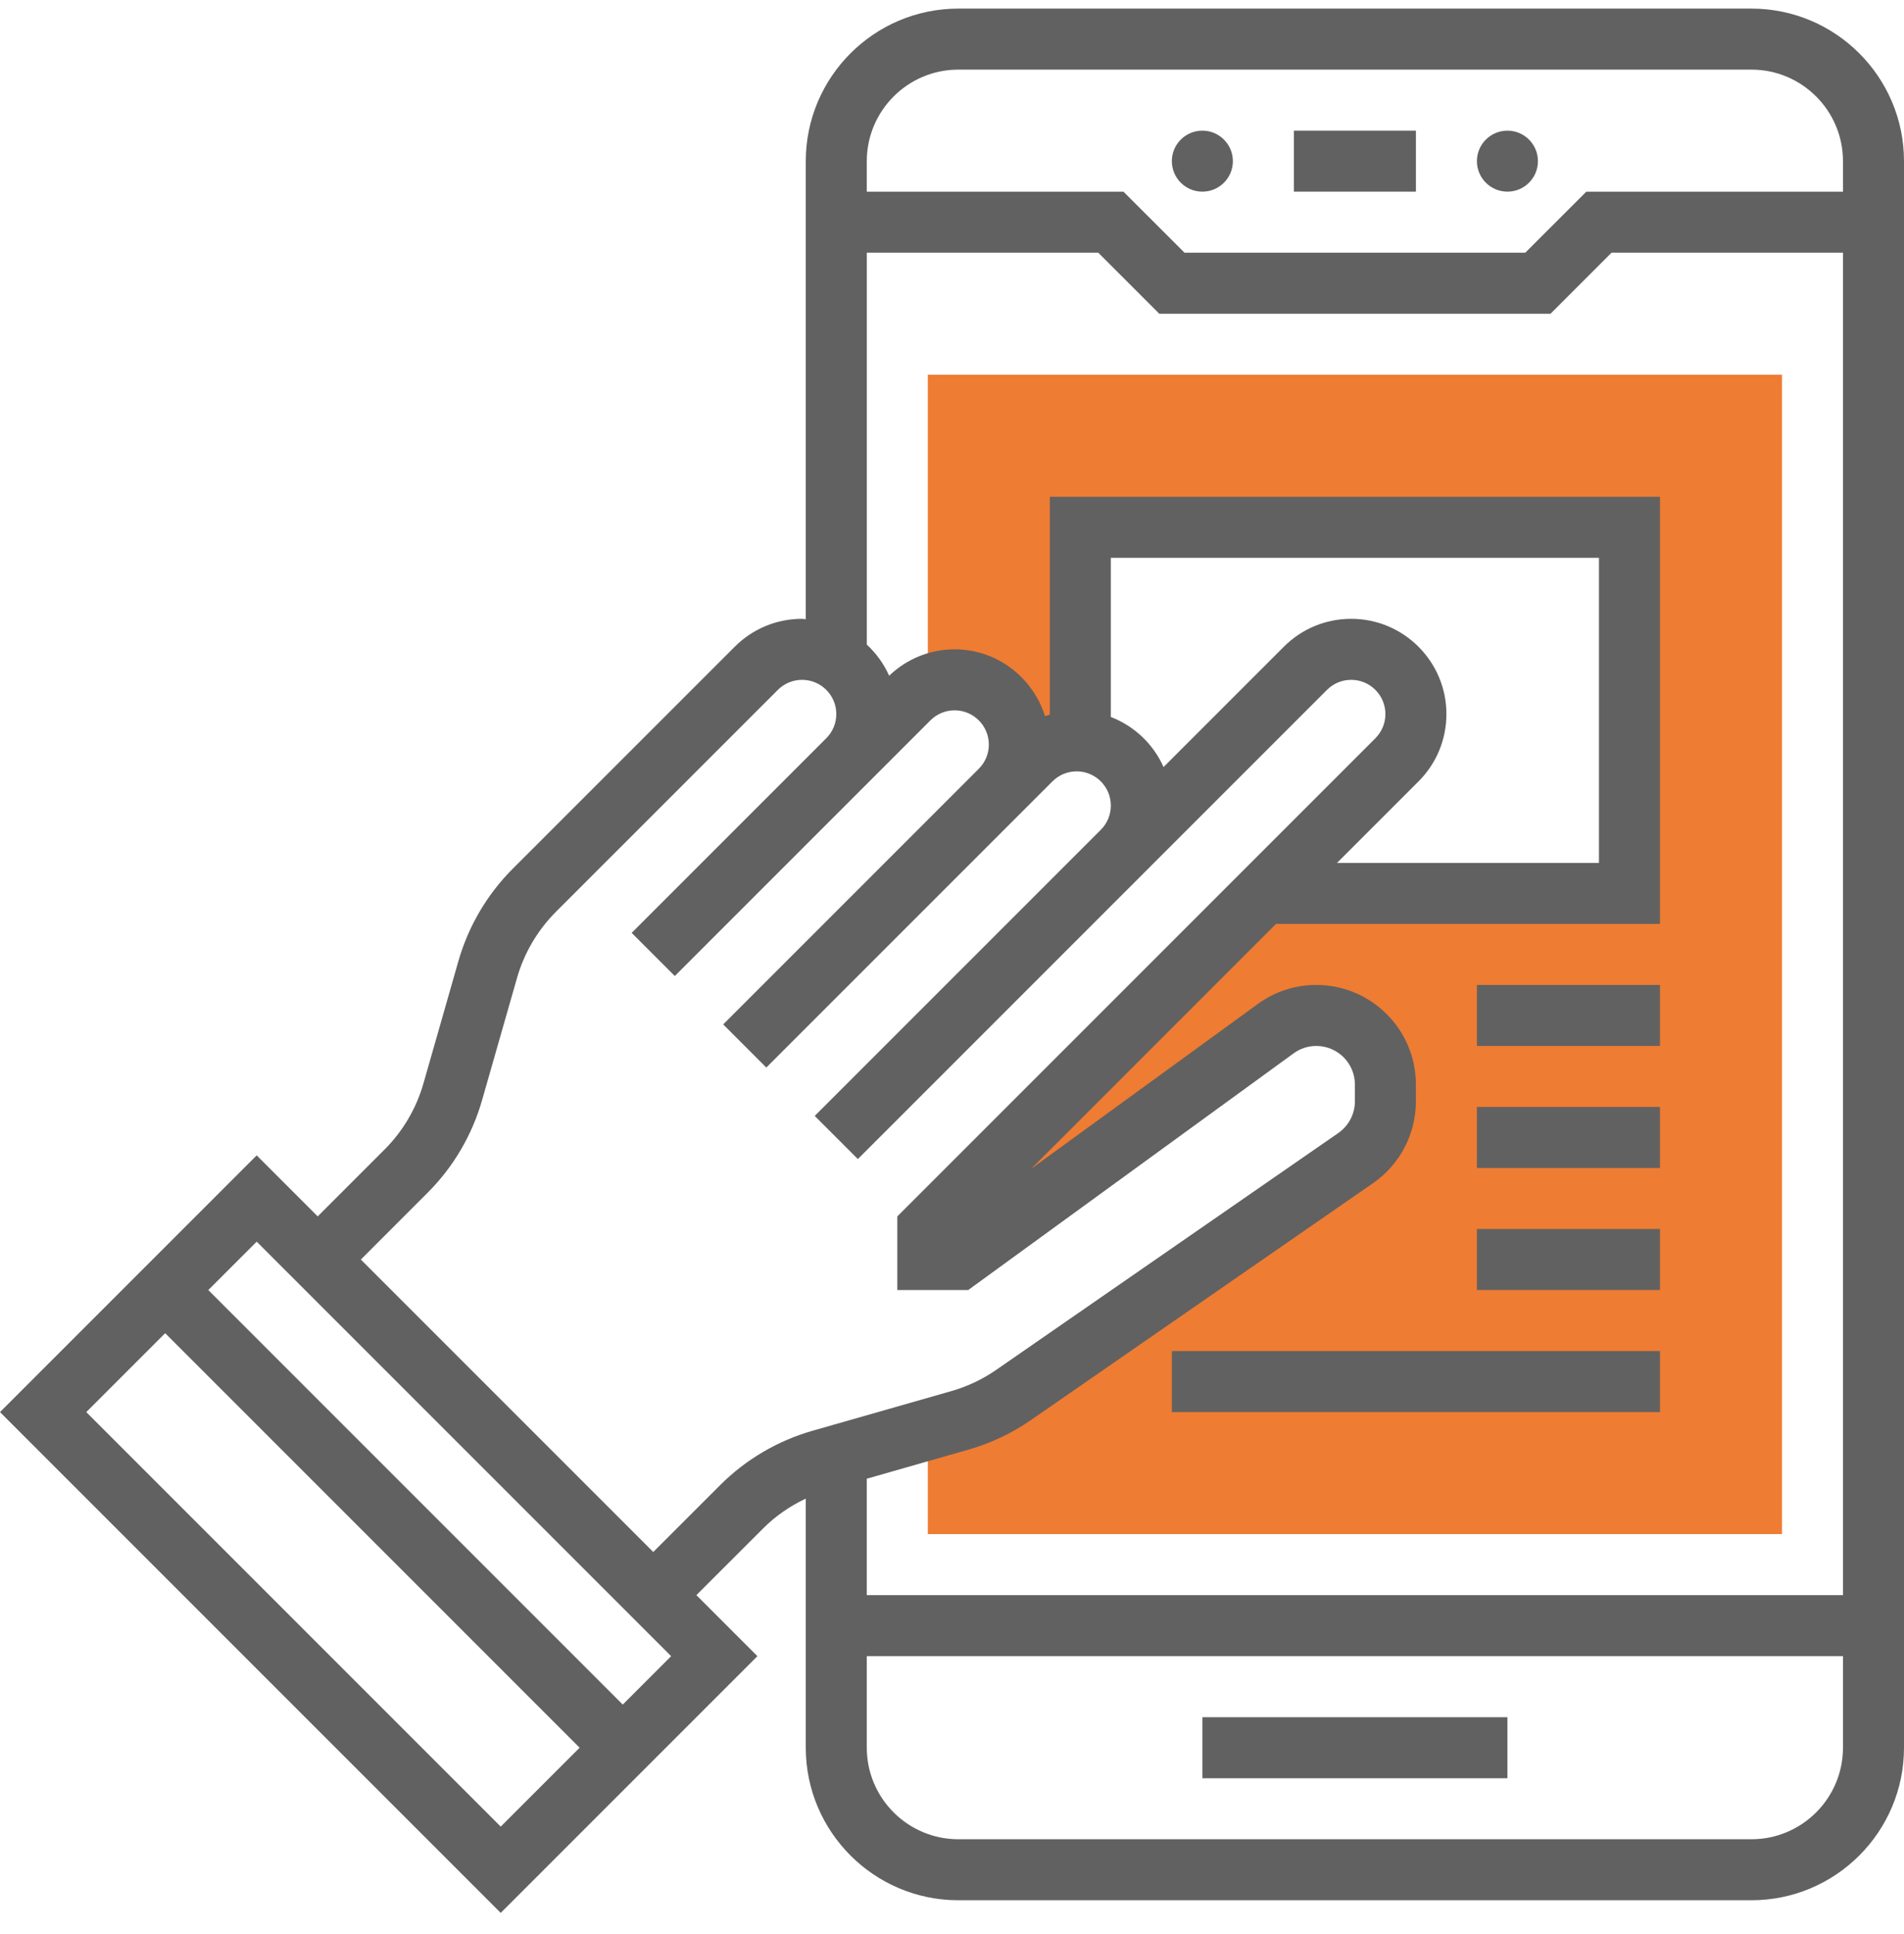<svg width="64" height="65" viewBox="0 0 64 65" fill="none" xmlns="http://www.w3.org/2000/svg">
<g clip-path="url(#clip0_2817_268)">
<path d="M31.187 12.594V23.05C31.468 22.922 31.773 22.848 32.088 22.848C33.289 22.848 34.263 23.822 34.263 25.023C34.263 25.6 34.033 26.154 33.626 26.561L34.652 25.536C35.06 25.128 35.613 24.899 36.19 24.899C36.236 24.899 36.28 24.91 36.326 24.913L36.314 24.902V17.721H54.772V30.026H42.467L31.187 41.305V42.331H32.212L42.882 34.572C43.278 34.282 43.756 34.127 44.246 34.127C45.528 34.127 46.568 35.167 46.568 36.449V37.013C46.568 37.775 46.195 38.487 45.568 38.921L34.074 46.879C33.52 47.263 32.908 47.552 32.261 47.737L31.187 48.043V51.559H59.898V12.594H31.187Z" fill="#EE7C33"/>
<path d="M51.695 5.416C51.695 5.982 51.236 6.441 50.67 6.441C50.103 6.441 49.644 5.982 49.644 5.416C49.644 4.85 50.103 4.391 50.67 4.391C51.236 4.391 51.695 4.85 51.695 5.416Z" fill="#616161"/>
<path d="M41.441 5.416C41.441 5.982 40.982 6.441 40.416 6.441C39.849 6.441 39.39 5.982 39.39 5.416C39.39 4.85 39.849 4.391 40.416 4.391C40.982 4.391 41.441 4.85 41.441 5.416Z" fill="#616161"/>
<path d="M49.644 33.102H55.797V35.152H49.644V33.102Z" fill="#616161"/>
<path d="M49.644 37.203H55.797V39.254H49.644V37.203Z" fill="#616161"/>
<path d="M49.644 41.305H55.797V43.355H49.644V41.305Z" fill="#616161"/>
<path d="M39.39 45.406H55.797V47.457H39.39V45.406Z" fill="#616161"/>
<path d="M58.873 0.289H32.212C29.385 0.289 27.085 2.589 27.085 5.416V20.81C27.043 20.809 27.003 20.797 26.961 20.797C26.106 20.797 25.302 21.131 24.698 21.735L17.234 29.198C16.373 30.059 15.742 31.133 15.408 32.303L14.233 36.414C13.994 37.25 13.543 38.017 12.928 38.632L10.679 40.881L8.628 38.83L0 47.458L16.831 64.289L25.459 55.661L23.408 53.61L25.657 51.362C26.071 50.947 26.558 50.615 27.085 50.365V58.737C27.085 61.564 29.385 63.864 32.212 63.864H58.873C61.7 63.864 64 61.564 64 58.737V5.416C64 2.589 61.7 0.289 58.873 0.289ZM32.212 2.34H58.873C60.569 2.34 61.949 3.72 61.949 5.416V6.442H53.321L51.27 8.492H39.815L37.764 6.442H29.136V5.416C29.136 3.72 30.516 2.34 32.212 2.34ZM29.136 8.492H36.915L38.966 10.543H52.12L54.17 8.492H61.949V53.61H29.136V49.697L32.542 48.723C33.299 48.508 34.01 48.17 34.657 47.723L46.151 39.765C47.055 39.14 47.593 38.111 47.593 37.013V36.449C47.593 34.603 46.092 33.102 44.246 33.102C43.534 33.102 42.853 33.324 42.278 33.743L34.658 39.284L42.891 31.051H55.797V16.696H35.289V24.017C35.234 24.033 35.18 24.048 35.126 24.066C34.716 22.771 33.518 21.823 32.088 21.823C31.259 21.823 30.483 22.141 29.887 22.71C29.71 22.31 29.452 21.958 29.137 21.664V8.492H29.136ZM45.419 20.797C44.563 20.797 43.759 21.131 43.155 21.735L39.111 25.779C38.768 25.008 38.13 24.402 37.339 24.096V18.747H53.746V29.001H44.942L47.682 26.261C48.285 25.657 48.619 24.853 48.619 23.998C48.619 22.233 47.183 20.797 45.419 20.797ZM2.9 47.458L5.552 44.806L19.483 58.737L16.831 61.389L2.9 47.458ZM20.933 57.288L7.002 43.356L8.628 41.73L22.559 55.661L20.933 57.288ZM24.207 49.912L21.958 52.16L12.129 42.331L14.377 40.082C15.238 39.222 15.869 38.148 16.203 36.978L17.379 32.866C17.618 32.031 18.069 31.264 18.683 30.648L26.147 23.185C26.365 22.968 26.654 22.848 26.961 22.848C27.595 22.848 28.111 23.364 28.111 23.998C28.111 24.305 27.991 24.593 27.774 24.811L21.233 31.352L22.683 32.802L31.275 24.21C31.492 23.994 31.781 23.873 32.088 23.873C32.722 23.873 33.238 24.389 33.238 25.023C33.238 25.331 33.118 25.619 32.901 25.836L24.309 34.428L25.759 35.878L35.377 26.261C35.594 26.044 35.882 25.924 36.19 25.924C36.824 25.924 37.339 26.44 37.339 27.074C37.339 27.381 37.219 27.67 37.003 27.887L27.386 37.504L28.836 38.954L44.605 23.185C44.823 22.968 45.111 22.848 45.419 22.848C46.052 22.848 46.568 23.364 46.568 23.998C46.568 24.305 46.448 24.593 46.232 24.811L30.162 40.881V43.356H32.545L43.485 35.4C43.707 35.238 43.971 35.153 44.246 35.153C44.961 35.153 45.543 35.734 45.543 36.449V37.013C45.543 37.439 45.333 37.837 44.985 38.079L33.49 46.036C33.028 46.356 32.52 46.597 31.98 46.752L27.312 48.085C26.141 48.42 25.067 49.051 24.207 49.912ZM58.873 61.814H32.212C30.516 61.814 29.136 60.433 29.136 58.737V55.661H61.949V58.737C61.949 60.433 60.569 61.814 58.873 61.814Z" fill="#616161"/>
<path d="M40.416 57.713H50.67V59.764H40.416V57.713Z" fill="#616161"/>
<path d="M43.492 4.391H47.594V6.441H43.492V4.391Z" fill="#616161"/>
</g>
<defs>
<clipPath id="clip0_2817_268">
<rect width="64" height="64" fill="white" transform="translate(0 0.289)"/>
</clipPath>
</defs>
</svg>
